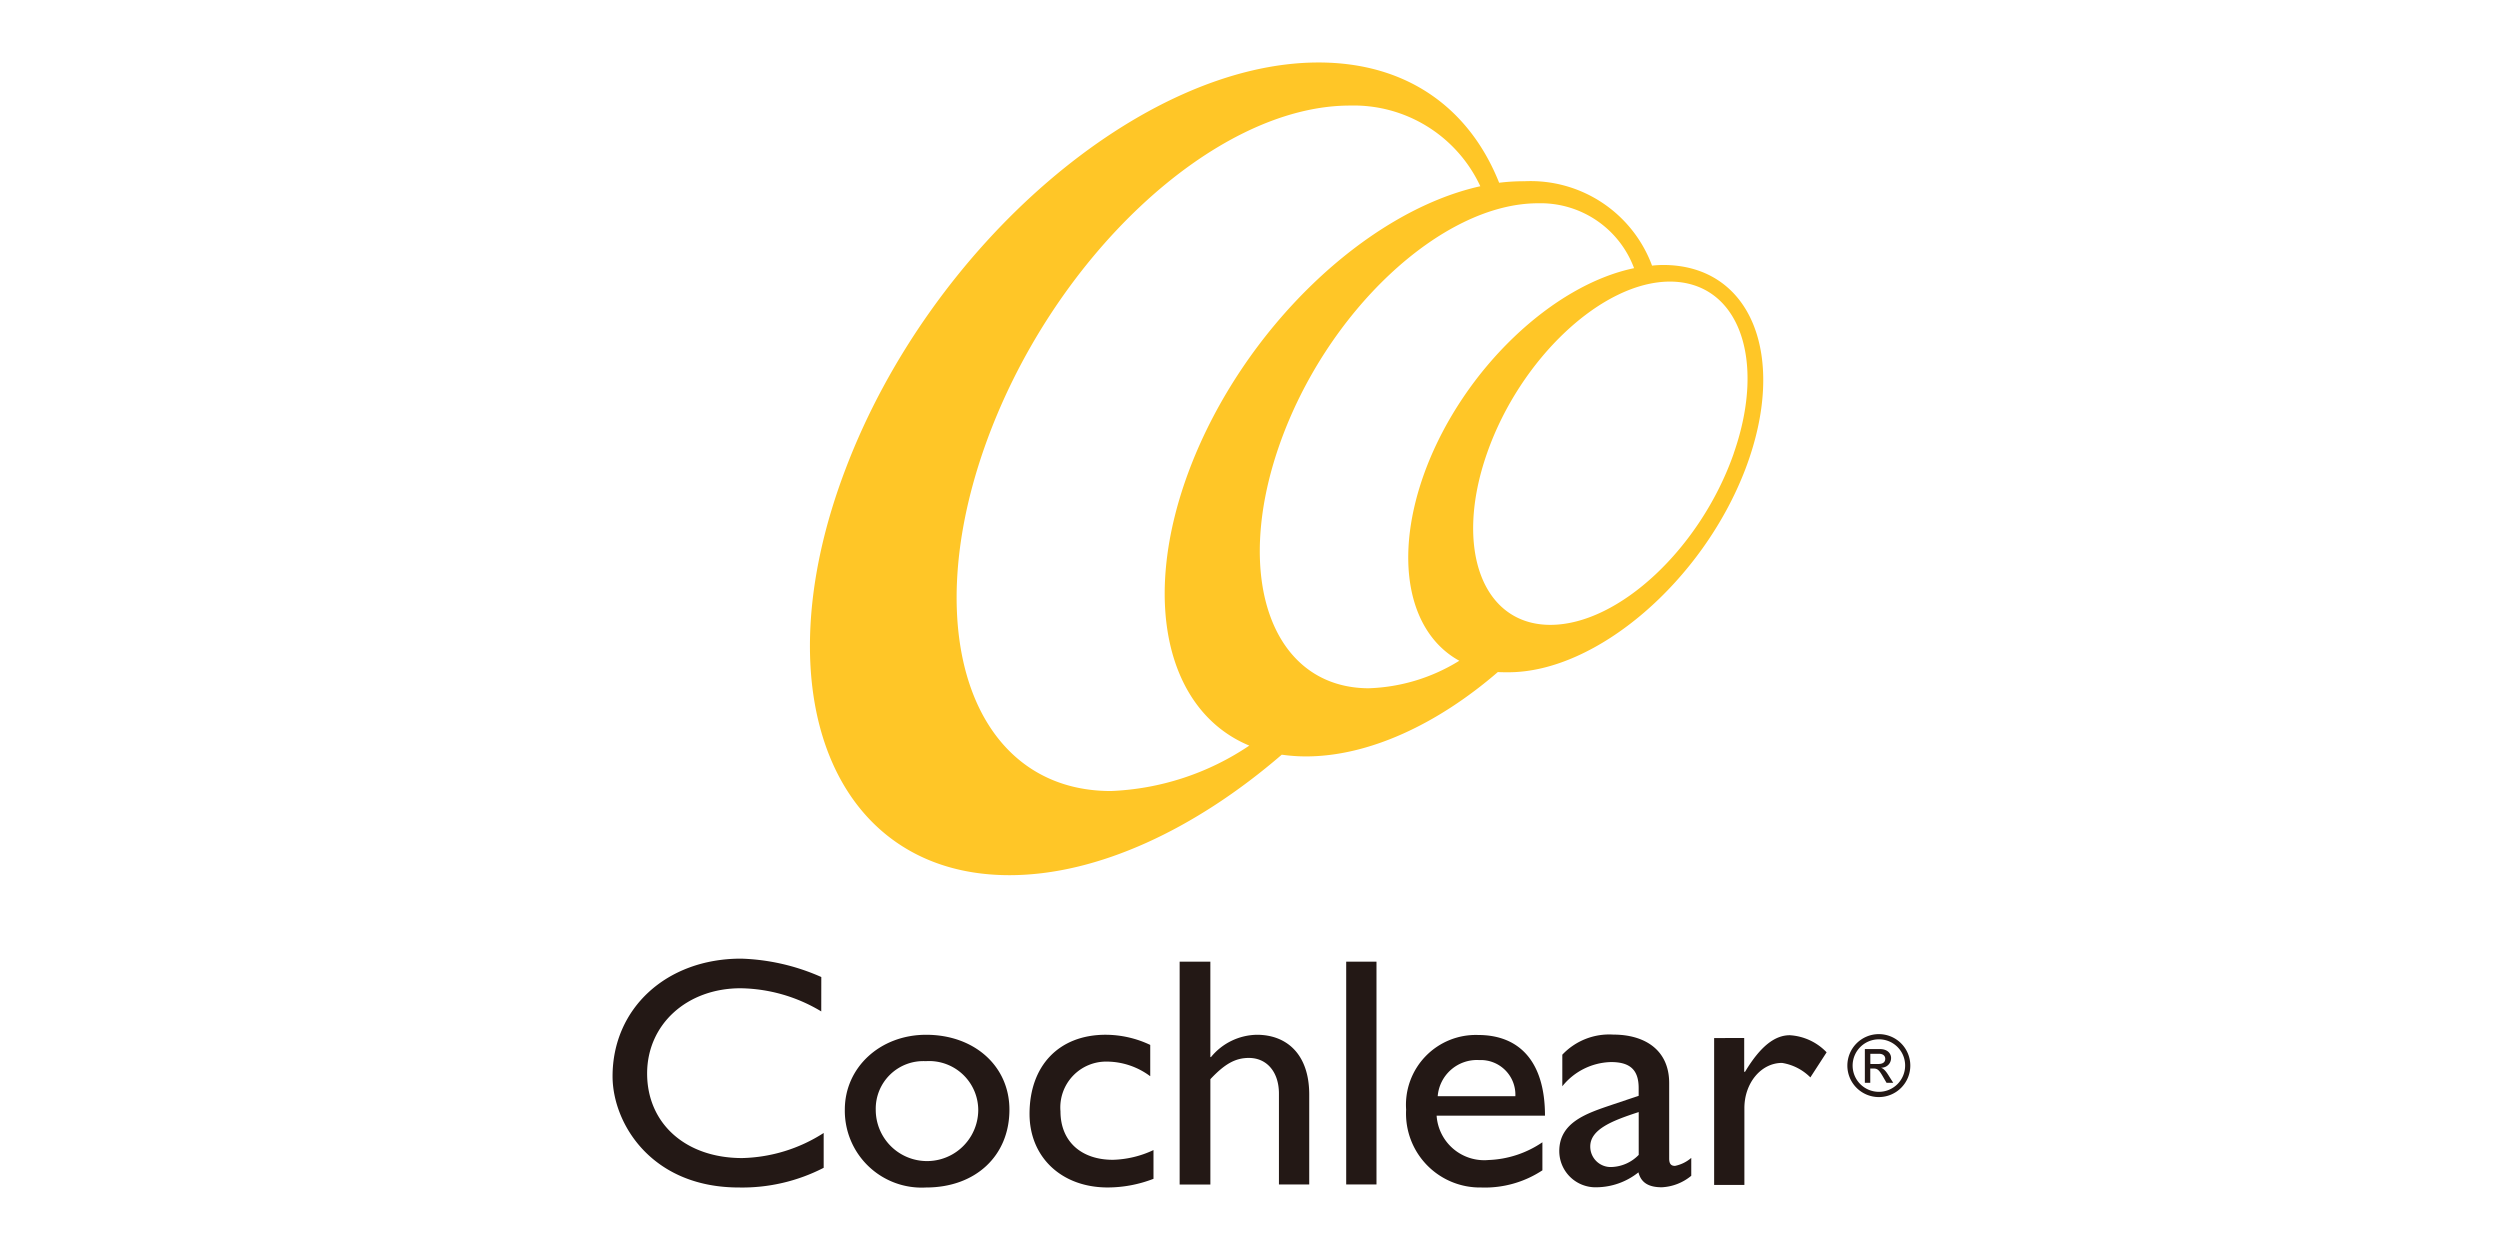 <svg xmlns="http://www.w3.org/2000/svg" width="200" height="100" viewBox="0 0 200 100"><g transform="translate(-163.502 -290.503)"><rect width="200" height="100" transform="translate(163.502 290.503)" fill="none"/><g transform="translate(10.002 -3.815)"><g transform="translate(176.9 233.317)"><path d="M185.135,82.2a8.01,8.01,0,0,0-.883.052A10.36,10.36,0,0,0,174.061,75.5a16.162,16.162,0,0,0-2.042.121C169.648,69.669,164.664,66,157.57,66,143.5,66,126.56,80.553,119.742,98.5c-6.853,17.945-.952,32.515,13.1,32.515,7.077,0,14.9-3.7,21.786-9.639a13.994,13.994,0,0,0,1.938.138c5,0,10.5-2.561,15.349-6.749.277.017.554.017.848.017,7.043,0,15.539-7.285,18.966-16.283,3.409-9,.467-16.3-6.593-16.3m-44.178,42.084c-10.867,0-15.418-12.286-10.14-27.41,5.3-15.159,18.377-27.427,29.262-27.427A11.168,11.168,0,0,1,170.513,75.9c-9.119,2.025-18.966,11.386-23.24,22.582-4.015,10.556-1.8,19.45,4.759,22.167a21.309,21.309,0,0,1-11.075,3.634m20.661-8.22c-7.7,0-10.919-8.7-7.2-19.4,3.738-10.729,13-19.4,20.713-19.4a7.98,7.98,0,0,1,7.683,5.191c-6.489,1.35-13.584,8.012-16.647,16.041-2.682,7.095-1.436,13.117,2.665,15.366a14.63,14.63,0,0,1-7.216,2.2m29.175-18.793c-2.648,7.579-9.206,13.722-14.674,13.722-5.451,0-7.718-6.143-5.07-13.722s9.206-13.74,14.639-13.74c5.468.017,7.752,6.16,5.1,13.74" transform="translate(-75.488)" fill="#ffc627"/><path d="M42.3,484.522a12.836,12.836,0,0,0-6.455-1.852c-4.291,0-7.475,2.89-7.475,6.818,0,4,3.08,6.766,7.6,6.766a12.568,12.568,0,0,0,6.524-2.007v2.786a14.225,14.225,0,0,1-6.783,1.575c-7.026,0-10.106-5.157-10.106-8.894,0-5.434,4.309-9.414,10.279-9.414a17.04,17.04,0,0,1,6.42,1.471Z" transform="translate(0 -342.608)" fill="#231815"/><path d="M146.169,521.487c0,3.72-2.734,6.23-6.662,6.23a6.148,6.148,0,0,1-6.506-6.23c0-3.374,2.821-5.987,6.506-5.987,3.859,0,6.662,2.509,6.662,5.987m-10.694,0a4.1,4.1,0,1,0,8.2.035,3.93,3.93,0,0,0-4.2-3.911,3.805,3.805,0,0,0-4,3.876" transform="translate(-88.815 -371.717)" fill="#231815"/><path d="M228.039,518.805a5.846,5.846,0,0,0-3.409-1.159,3.669,3.669,0,0,0-3.755,3.98c0,2.405,1.661,3.876,4.188,3.876a8.083,8.083,0,0,0,3.253-.779v2.3a10.185,10.185,0,0,1-3.669.692c-3.686,0-6.247-2.423-6.247-5.883,0-3.859,2.353-6.333,6.091-6.333a8.36,8.36,0,0,1,3.565.813v2.492Z" transform="translate(-159.437 -371.717)" fill="#231815"/><path d="M290.257,489.331h.052a4.842,4.842,0,0,1,3.669-1.782c2.405,0,4.188,1.575,4.188,4.776v7.2h-2.423v-7.268c0-1.713-.952-2.855-2.405-2.855-1.073,0-1.921.467-3.08,1.7v8.427H287.8V481.7h2.457Z" transform="translate(-216.828 -343.766)" fill="#231815"/><rect width="2.423" height="17.823" transform="translate(84.296 137.934)" fill="#231815"/><path d="M403.419,526.415A8.351,8.351,0,0,1,398.5,527.8a5.915,5.915,0,0,1-6-6.23,5.589,5.589,0,0,1,5.762-5.97c3.288,0,5.347,2.111,5.347,6.455H394.94a3.816,3.816,0,0,0,4.153,3.547,8.177,8.177,0,0,0,4.309-1.419v2.232Zm-2.18-5.918a2.771,2.771,0,0,0-2.89-2.89,3.146,3.146,0,0,0-3.322,2.89Z" transform="translate(-303.41 -371.8)" fill="#231815"/><path d="M473.856,526.7a4,4,0,0,1-2.353.917c-1.073,0-1.661-.381-1.869-1.194a5.442,5.442,0,0,1-3.322,1.194,2.9,2.9,0,0,1-3.011-2.89c0-2.319,2.215-3.028,4.188-3.7l2.163-.727v-.623c0-1.488-.727-2.077-2.215-2.077a5.146,5.146,0,0,0-3.893,1.938v-2.526a5.156,5.156,0,0,1,4.084-1.609c2.492,0,4.465,1.211,4.465,3.876v6.039c0,.45.173.588.467.588a2.853,2.853,0,0,0,1.3-.64V526.7Zm-4.2-5.1c-2.077.675-3.876,1.367-3.876,2.751a1.633,1.633,0,0,0,1.73,1.644,3.178,3.178,0,0,0,2.146-.969Z" transform="translate(-361.959 -371.634)" fill="#231815"/><path d="M537.305,515.925v2.7h.069c1.246-2.077,2.405-2.924,3.582-2.924a4.443,4.443,0,0,1,2.942,1.367l-1.3,2.007a4.111,4.111,0,0,0-2.267-1.159c-1.678,0-3.011,1.609-3.011,3.617v6.143H534.9v-11.75Z" transform="translate(-421.169 -371.882)" fill="#231815"/><path d="M598.926,520.236a2.518,2.518,0,1,1,2.526-2.526,2.518,2.518,0,0,1-2.526,2.526m0-4.62a2.1,2.1,0,1,0,2.111,2.094,2.09,2.09,0,0,0-2.111-2.094m-1.107.779h1.194c.675,0,.9.415.9.709a.764.764,0,0,1-.779.779v.017c.225.086.4.311.623.675l.329.519h-.536l-.242-.415c-.346-.606-.467-.727-.8-.727h-.26v1.142h-.433v-2.7Zm1.073,1.194c.329,0,.554-.121.554-.415,0-.242-.19-.4-.484-.4h-.709v.813Z" transform="translate(-472.027 -371.469)" fill="#231815"/></g></g></g></svg>